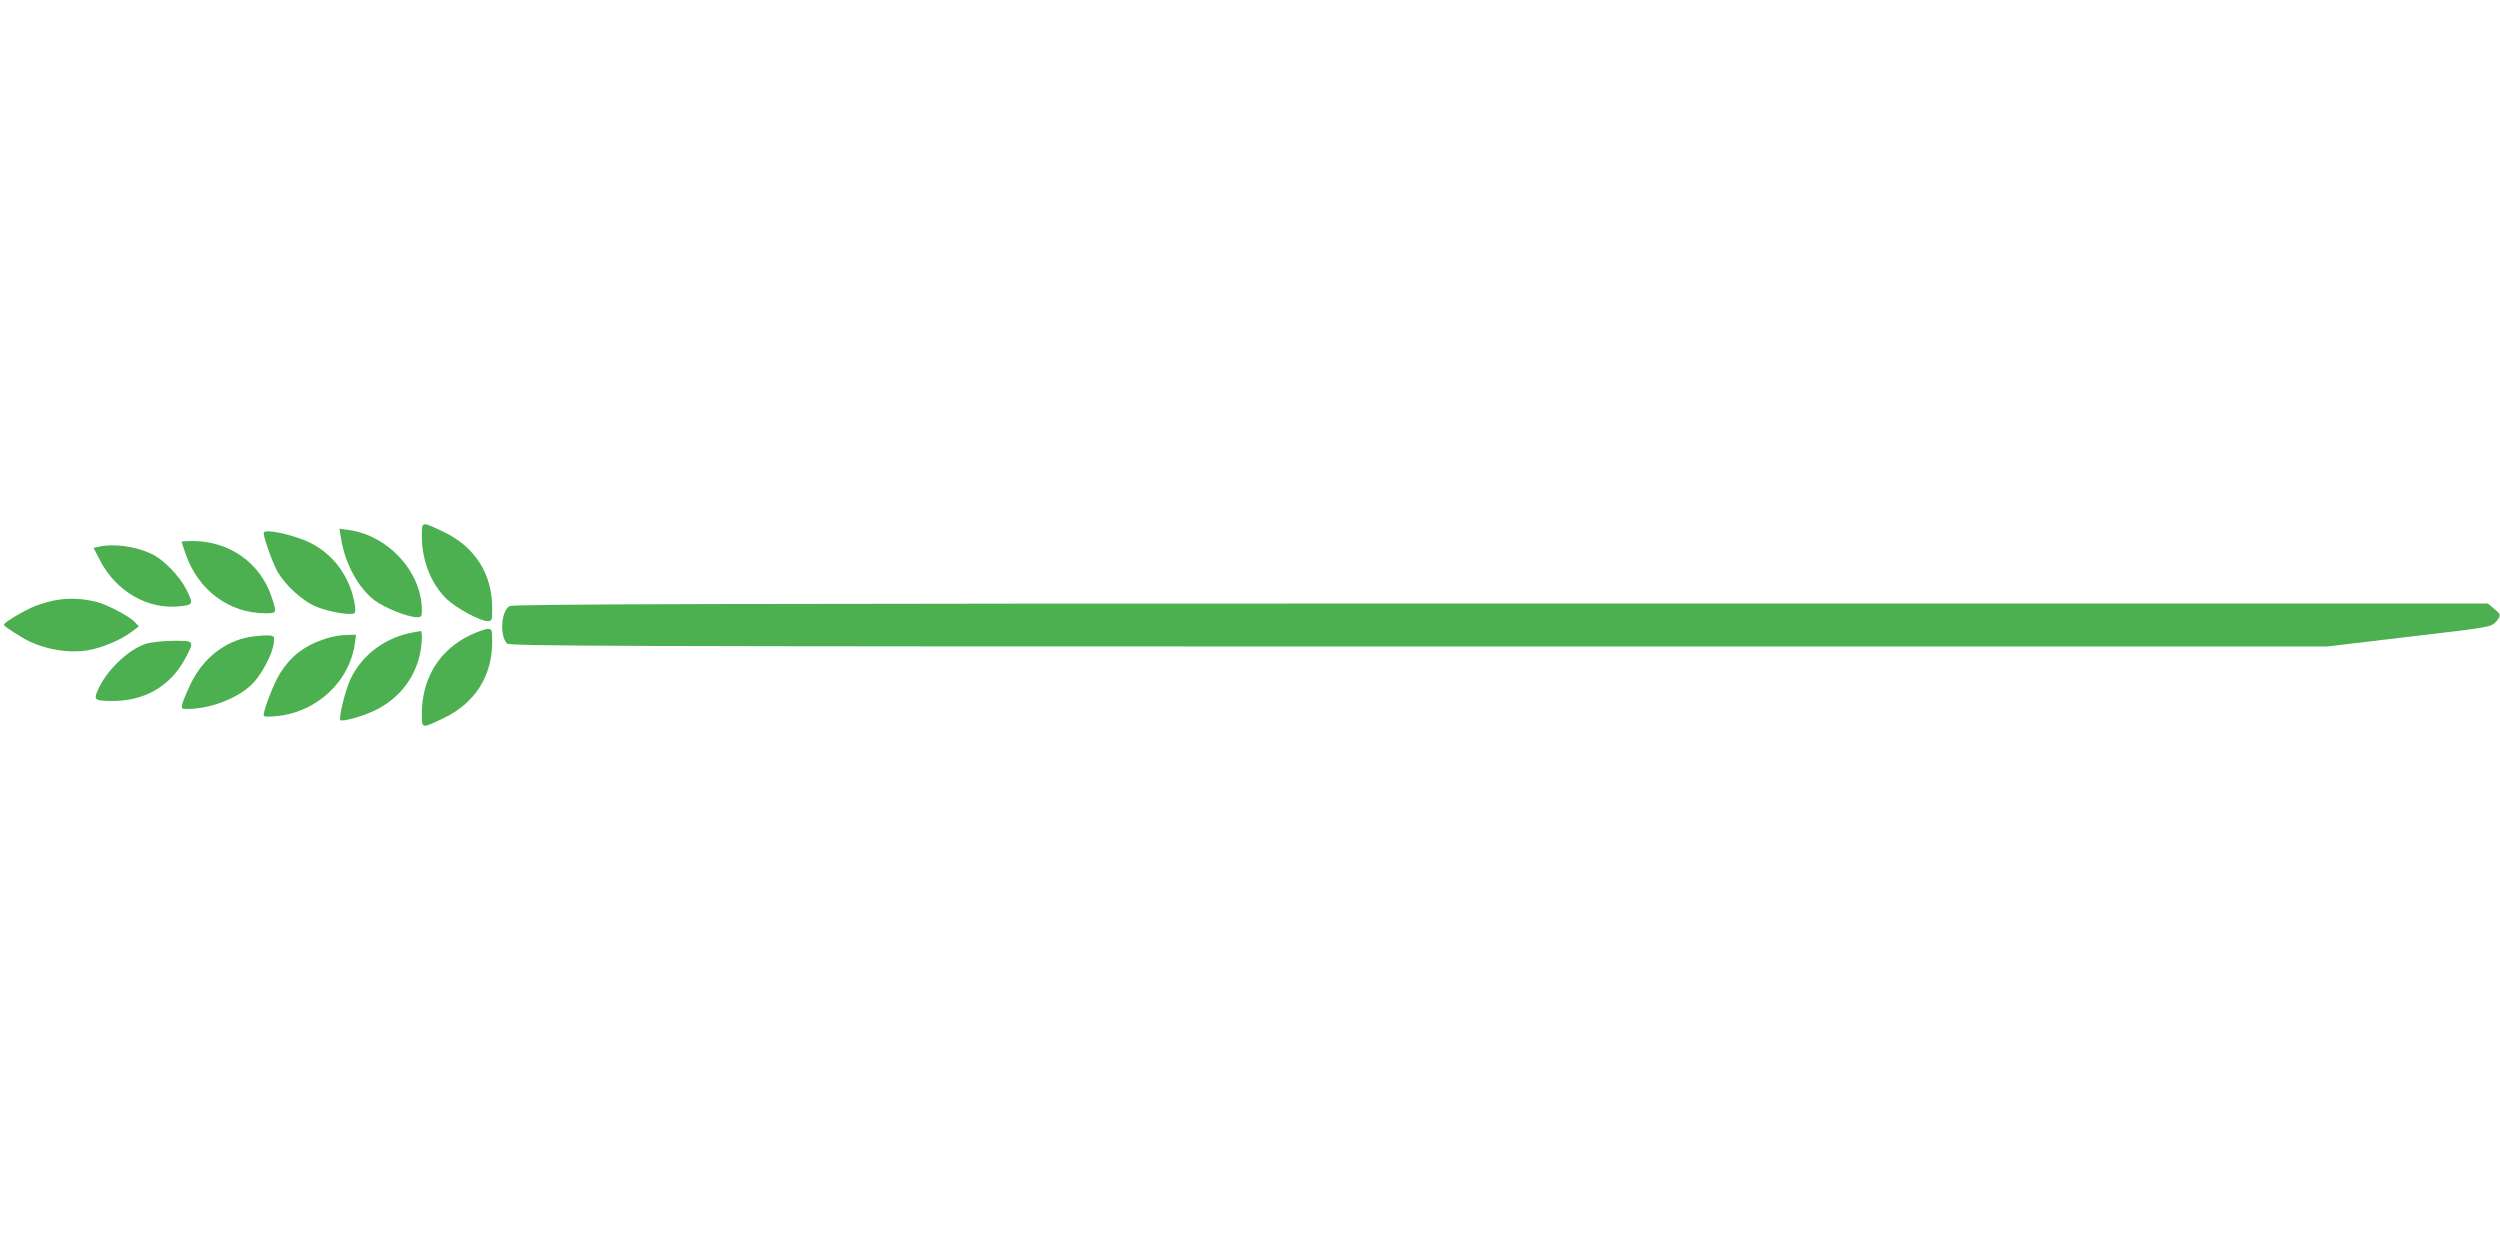 <?xml version="1.0" standalone="no"?>
<!DOCTYPE svg PUBLIC "-//W3C//DTD SVG 20010904//EN"
 "http://www.w3.org/TR/2001/REC-SVG-20010904/DTD/svg10.dtd">
<svg version="1.0" xmlns="http://www.w3.org/2000/svg"
 width="1280pt" height="640pt" viewBox="0 0 1280 640"
 preserveAspectRatio="xMidYMid meet">
<g transform="translate(0,640) scale(0.1,-0.1)"
fill="#4caf50" stroke="none">
<path d="M2160 3653 c0 -123 47 -242 126 -319 49 -47 172 -114 210 -114 23 0
24 3 24 68 0 173 -88 311 -245 387 -119 57 -115 58 -115 -22z"/>
<path d="M1745 3649 c20 -133 90 -262 176 -325 53 -38 166 -83 212 -84 25 0
27 3 27 38 -2 195 -172 381 -377 409 l-45 6 7 -44z"/>
<path d="M1350 3671 c0 -26 46 -153 71 -198 42 -73 136 -157 205 -182 68 -26
175 -43 189 -30 6 6 5 29 -2 63 -27 130 -109 239 -223 296 -84 42 -240 76
-240 51z"/>
<path d="M930 3627 c0 -2 9 -30 20 -62 64 -186 221 -304 408 -305 60 0 61 0
31 88 -58 171 -215 281 -401 282 -32 0 -58 -2 -58 -3z"/>
<path d="M507 3601 l-28 -6 33 -64 c83 -160 246 -254 411 -235 67 7 68 12 31
86 -36 70 -116 153 -178 182 -82 39 -194 54 -269 37z"/>
<path d="M297 3329 c-31 -4 -84 -19 -117 -32 -61 -25 -160 -84 -160 -96 0 -6
27 -24 92 -64 92 -57 228 -84 334 -67 75 12 173 53 229 96 l36 27 -22 23 c-27
29 -141 89 -194 102 -65 17 -136 21 -198 11z"/>
<path d="M2610 3297 c-44 -22 -53 -152 -14 -192 14 -13 502 -15 4667 -15
l4652 0 420 50 c412 48 420 50 443 75 29 34 28 38 -9 69 l-31 26 -5051 0
c-4037 0 -5057 -3 -5077 -13z"/>
<path d="M2405 3147 c-155 -75 -245 -220 -245 -400 0 -80 -4 -79 115 -22 157
76 245 214 245 388 0 63 -1 67 -23 67 -12 0 -54 -15 -92 -33z"/>
<path d="M2120 3163 c-144 -24 -266 -114 -326 -241 -26 -55 -61 -198 -51 -209
10 -9 110 18 173 48 116 55 198 151 230 273 15 55 19 137 7 135 -5 -1 -19 -4
-33 -6z"/>
<path d="M1280 3139 c-129 -22 -240 -109 -303 -239 -20 -41 -39 -87 -43 -102
-6 -26 -4 -28 22 -28 127 0 275 60 345 138 48 55 97 152 101 202 3 34 2 35
-32 37 -19 0 -60 -3 -90 -8z"/>
<path d="M1670 3131 c-109 -35 -178 -87 -236 -178 -30 -47 -84 -184 -84 -214
0 -9 17 -10 63 -6 207 19 377 176 404 374 l6 43 -49 -1 c-27 0 -74 -8 -104
-18z"/>
<path d="M748 3104 c-90 -28 -204 -137 -248 -239 -21 -48 -14 -53 66 -54 171
-3 306 74 382 217 49 91 48 92 -60 91 -51 0 -114 -7 -140 -15z"/>
</g>
</svg>
